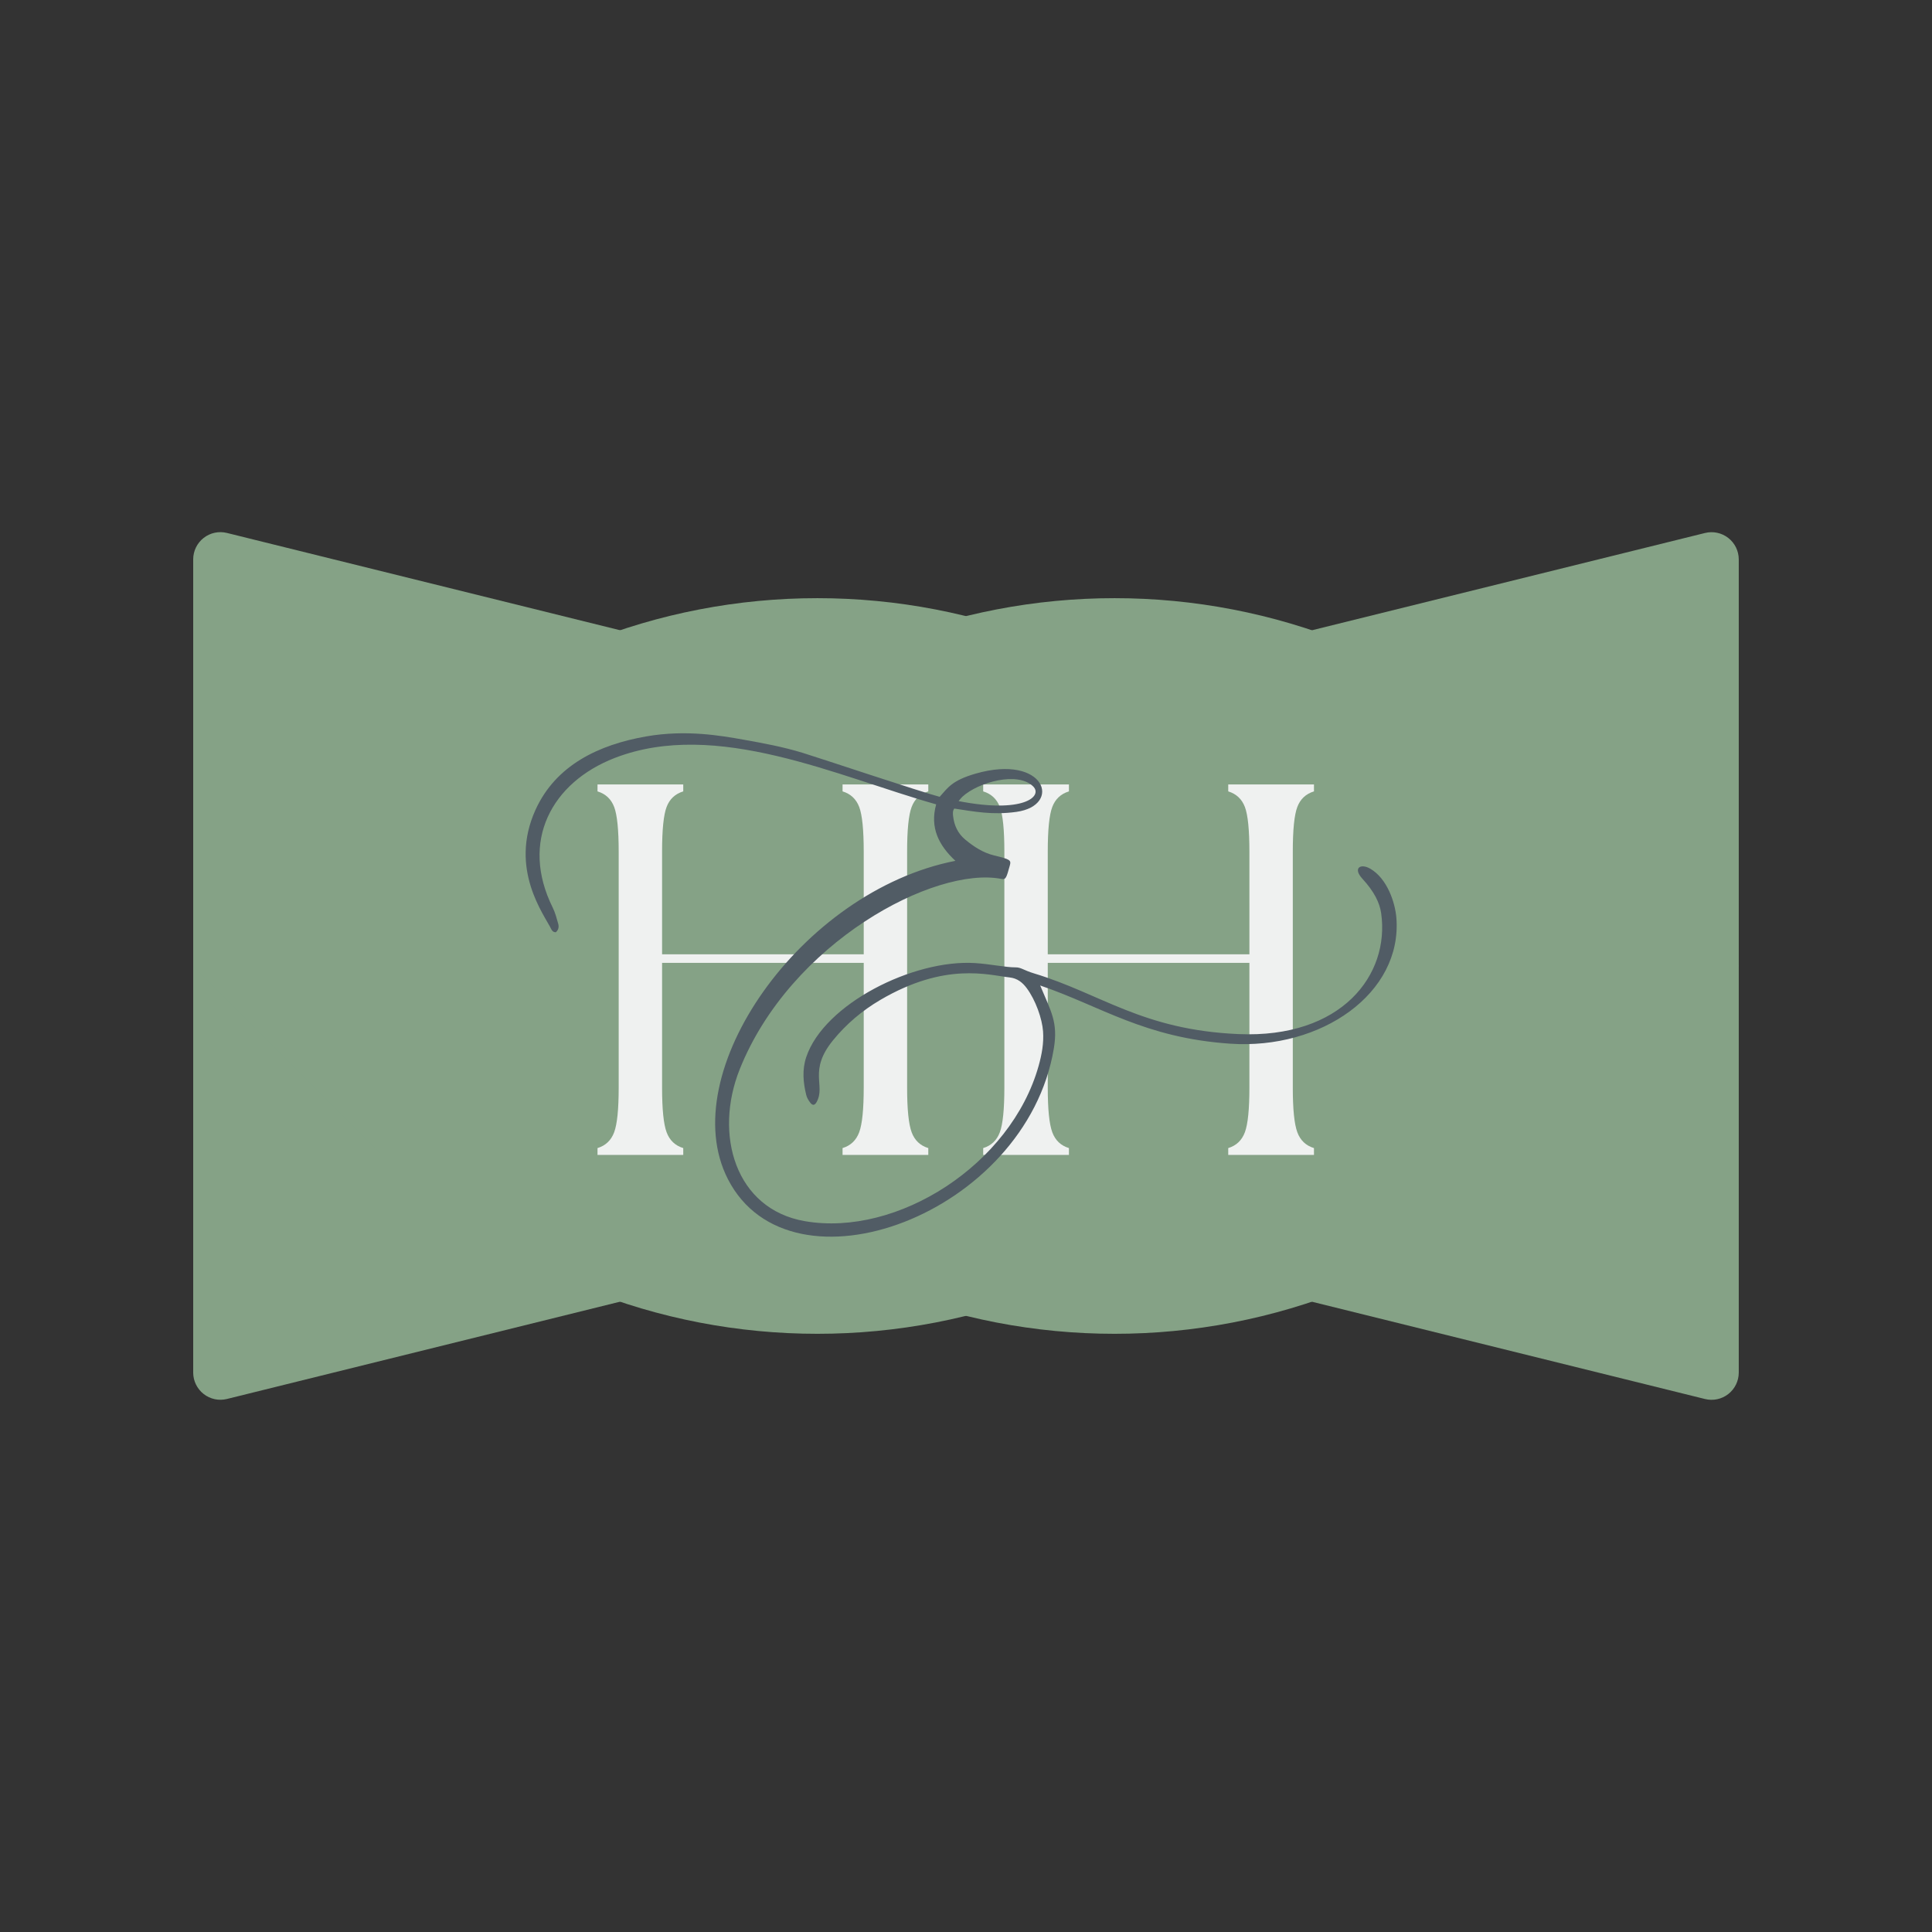 <?xml version="1.0" encoding="UTF-8"?>
<svg data-bbox="37.5 66.344 299.992 242.304" height="500" viewBox="0 0 375 375" width="500" xmlns="http://www.w3.org/2000/svg" data-type="color">
    <rect x="0" y="0" width="375" height="375" fill="#333333" stroke="none"/>
    <g>
        <defs>
            <clipPath id="9f660f6d-b63b-43e2-b157-a8c5265f22de">
                <path d="M37.5 103.23h115.39v168.58H37.5Zm0 0"/>
            </clipPath>
            <clipPath id="05f12bb5-6ed8-41de-a285-bd545251e605">
                <path d="M37.5 266.41V108.574a5.28 5.28 0 0 1 6.55-5.129l102.286 25.313a8.63 8.63 0 0 1 6.555 8.375v100.722a8.63 8.63 0 0 1-6.555 8.372L44.05 271.539a5.27 5.27 0 0 1-4.524-.969 5.28 5.28 0 0 1-2.027-4.16m0 0"/>
            </clipPath>
            <clipPath id="68973a71-eb2c-4168-acbc-d1b8a59cc8a8">
                <path d="M.5.23h115.39v168.58H.5Zm0 0"/>
            </clipPath>
            <clipPath id="3012e4b0-6e41-4804-9ac6-f8103ae9a5d2">
                <path d="M116 0v169H0V0z"/>
            </clipPath>
            <clipPath id="c54d19e2-6889-4996-b2ed-b7926e736886">
                <path d="M37 116h243v143H37Zm0 0"/>
            </clipPath>
            <clipPath id="a9cbde18-81d8-4d5b-8746-8c45f931e8b3">
                <path d="M37.5 187.496 158.652 66.344 279.81 187.496 158.652 308.648Zm0 0"/>
            </clipPath>
            <clipPath id="56788fe8-ab9a-4873-b916-de413219c463">
                <path d="M73.848 151.148c46.73-46.726 122.882-46.726 169.613 0l36.348 36.348-36.348 36.348c-46.73 46.73-122.883 46.73-169.613 0L37.5 187.496Zm0 0"/>
            </clipPath>
            <clipPath id="2a5786ea-1d83-43e1-8110-1e3beb8876b9">
                <path d="M.441 0H242.84v143H.44Zm0 0"/>
            </clipPath>
            <clipPath id="cbb87fb6-4dab-4481-a6be-a464e7b1b32c">
                <path d="M.5 71.496 121.652-49.656 242.81 71.496 121.652 192.648Zm0 0"/>
            </clipPath>
            <clipPath id="cac9a255-eea7-4b39-a4bb-022bc932574a">
                <path d="M36.848 35.148c46.73-46.726 122.882-46.726 169.613 0l36.348 36.348-36.348 36.348c-46.73 46.73-122.883 46.73-169.613 0L.5 71.496Zm0 0"/>
            </clipPath>
            <clipPath id="83839176-9a49-4a39-9ea8-e25650c8c363">
                <path d="M243 0v143H0V0z"/>
            </clipPath>
            <clipPath id="aa4e2ddf-c8e1-437b-97d9-c48d0abb95b7">
                <path d="M222.105 103.184h115.387v168.578H222.105Zm0 0"/>
            </clipPath>
            <clipPath id="2417b357-7128-4a59-98e3-1cbb602e9206">
                <path d="M337.492 108.582v157.836c0 1.625-.746 3.16-2.027 4.16a5.27 5.27 0 0 1-4.524.969l-102.285-25.313a8.624 8.624 0 0 1-6.55-8.37V137.136a8.624 8.624 0 0 1 6.55-8.371l102.285-25.313a5.28 5.28 0 0 1 4.524.969 5.28 5.28 0 0 1 2.027 4.16m0 0"/>
            </clipPath>
            <clipPath id="a326b581-a9f7-4f5b-89e7-24d6137d0de1">
                <path d="M.105.184h115.387v168.578H.105Zm0 0"/>
            </clipPath>
            <clipPath id="17d8ebf4-68de-4e94-a694-71dc5d0640fc">
                <path d="M115.492 5.582v157.836c0 1.625-.746 3.16-2.027 4.16a5.27 5.27 0 0 1-4.524.969L6.656 143.234a8.624 8.624 0 0 1-6.55-8.37V34.136a8.624 8.624 0 0 1 6.55-8.371L108.941.453a5.28 5.28 0 0 1 4.524.969 5.28 5.28 0 0 1 2.027 4.16m0 0"/>
            </clipPath>
            <clipPath id="22048315-cd29-4aa6-8ad4-9d66552b1f49">
                <path d="M116 0v169H0V0z"/>
            </clipPath>
            <clipPath id="d65f204e-a326-4d55-81f0-2208419793c2">
                <path d="M95 116h243v143H95Zm0 0"/>
            </clipPath>
            <clipPath id="0f6fdca4-1590-46a4-b2fa-cd59d1cee557">
                <path d="M337.492 187.496 216.34 308.648 95.184 187.496 216.34 66.344Zm0 0"/>
            </clipPath>
            <clipPath id="3c9a9153-b753-4de5-9f09-61302d7a676a">
                <path d="M301.145 223.844c-46.73 46.73-122.883 46.73-169.614 0l-36.347-36.348 36.347-36.348c46.73-46.726 122.883-46.726 169.614 0l36.347 36.348Zm0 0"/>
            </clipPath>
            <clipPath id="fef9ed64-bff3-443f-98d3-46927d7c56f9">
                <path d="M.04 0h242.64v143H.04Zm0 0"/>
            </clipPath>
            <clipPath id="7e048afa-006d-48db-9946-42223439c732">
                <path d="M242.492 71.496 121.34 192.648.184 71.496 121.34-49.656Zm0 0"/>
            </clipPath>
            <clipPath id="5d61e488-6e64-4e74-a0a6-7df81ffc5796">
                <path d="M206.145 107.844c-46.73 46.73-122.883 46.73-169.614 0L.184 71.496 36.53 35.148c46.73-46.726 122.883-46.726 169.614 0l36.347 36.348Zm0 0"/>
            </clipPath>
            <clipPath id="649cbc72-a6cc-470c-ad7f-bfdaec974dcb">
                <path d="M243 0v143H0V0z"/>
            </clipPath>
            <clipPath id="8f81ec3c-ef51-4ba6-8f8f-9d20923a8547">
                <path d="M76 0v108H0V0z"/>
            </clipPath>
            <clipPath id="d9eafffa-a543-40d0-b2c5-3c881f32e5fc">
                <path d="M76 0v108H0V0z"/>
            </clipPath>
            <clipPath id="42805a65-12e5-408c-a3c8-ced74e32f719">
                <path d="M102 142h169.953v99H102Zm0 0"/>
            </clipPath>
        </defs>
        <g clip-path="url(#9f660f6d-b63b-43e2-b157-a8c5265f22de)">
            <g clip-path="url(#05f12bb5-6ed8-41de-a285-bd545251e605)">
                <g clip-path="url(#3012e4b0-6e41-4804-9ac6-f8103ae9a5d2)" transform="translate(37 103)">
                    <g clip-path="url(#68973a71-eb2c-4168-acbc-d1b8a59cc8a8)">
                        <path d="M.5 170.16V-1.12h115.39v171.28Zm0 0" fill="#85a286" data-color="1"/>
                    </g>
                </g>
            </g>
        </g>
        <g clip-path="url(#c54d19e2-6889-4996-b2ed-b7926e736886)">
            <g clip-path="url(#a9cbde18-81d8-4d5b-8746-8c45f931e8b3)">
                <g clip-path="url(#56788fe8-ab9a-4873-b916-de413219c463)">
                    <g clip-path="url(#83839176-9a49-4a39-9ea8-e25650c8c363)" transform="translate(37 116)">
                        <g clip-path="url(#2a5786ea-1d83-43e1-8110-1e3beb8876b9)">
                            <g clip-path="url(#cbb87fb6-4dab-4481-a6be-a464e7b1b32c)">
                                <g clip-path="url(#cac9a255-eea7-4b39-a4bb-022bc932574a)">
                                    <path d="M.5 71.496 121.652-49.656 242.81 71.496 121.652 192.648Zm0 0" fill="#85a286" data-color="1"/>
                                </g>
                            </g>
                        </g>
                    </g>
                </g>
            </g>
        </g>
        <g clip-path="url(#aa4e2ddf-c8e1-437b-97d9-c48d0abb95b7)">
            <g clip-path="url(#2417b357-7128-4a59-98e3-1cbb602e9206)">
                <g clip-path="url(#22048315-cd29-4aa6-8ad4-9d66552b1f49)" transform="translate(222 103)">
                    <g clip-path="url(#a326b581-a9f7-4f5b-89e7-24d6137d0de1)">
                        <g clip-path="url(#17d8ebf4-68de-4e94-a694-71dc5d0640fc)">
                            <path d="M115.492-1.168v171.281H.105V-1.168Zm0 0" fill="#85a286" data-color="1"/>
                        </g>
                    </g>
                </g>
            </g>
        </g>
        <g clip-path="url(#d65f204e-a326-4d55-81f0-2208419793c2)">
            <g clip-path="url(#0f6fdca4-1590-46a4-b2fa-cd59d1cee557)">
                <g clip-path="url(#3c9a9153-b753-4de5-9f09-61302d7a676a)">
                    <g clip-path="url(#649cbc72-a6cc-470c-ad7f-bfdaec974dcb)" transform="translate(95 116)">
                        <g clip-path="url(#fef9ed64-bff3-443f-98d3-46927d7c56f9)">
                            <g clip-path="url(#7e048afa-006d-48db-9946-42223439c732)">
                                <g clip-path="url(#5d61e488-6e64-4e74-a0a6-7df81ffc5796)">
                                    <path d="M242.492 71.496 121.34 192.648.184 71.496 121.34-49.656Zm0 0" fill="#85a286" data-color="1"/>
                                </g>
                            </g>
                        </g>
                    </g>
                </g>
            </g>
        </g>
        <g clip-path="url(#8f81ec3c-ef51-4ba6-8f8f-9d20923a8547)" transform="translate(185 142)">
            <path d="M5.837 82.17v-1.328q2.355-.716 3.235-3.078.874-2.372.875-8.64V23.31q-.001-6.359-.875-8.672-.879-2.31-3.235-3.031v-1.344h16.641v1.344q-2.361.721-3.234 3.03-.877 2.315-.875 8.673v19.922h39.14V23.31q-.001-6.359-.875-8.672-.879-2.31-3.234-3.031v-1.344h16.64v1.344q-2.361.721-3.234 3.03-.877 2.315-.875 8.673v45.812q-.001 6.27.875 8.64.873 2.363 3.234 3.079v1.328H53.4v-1.328q2.355-.716 3.234-3.078.874-2.372.875-8.64V44.888H18.37v24.234q-.002 6.27.875 8.64.873 2.363 3.234 3.079v1.328Zm0 0" fill="#eff1f0" data-color="2"/>
        </g>
        <g clip-path="url(#d9eafffa-a543-40d0-b2c5-3c881f32e5fc)" transform="translate(110 142)">
            <path d="M5.977 82.17v-1.328q2.355-.716 3.235-3.078.874-2.372.875-8.64V23.31q-.001-6.359-.875-8.672-.879-2.31-3.235-3.031v-1.344h16.641v1.344q-2.361.721-3.234 3.03-.877 2.315-.875 8.673v19.922h39.14V23.31q-.001-6.359-.875-8.672-.879-2.31-3.234-3.031v-1.344h16.64v1.344q-2.361.721-3.234 3.03-.877 2.315-.875 8.673v45.812q-.001 6.27.875 8.64.873 2.363 3.234 3.079v1.328H53.54v-1.328q2.355-.716 3.234-3.078.874-2.372.875-8.64V44.888H18.51v24.234q-.002 6.27.875 8.64.873 2.363 3.234 3.079v1.328Zm0 0" fill="#eff1f0" data-color="2"/>
        </g>
        <g clip-path="url(#42805a65-12e5-408c-a3c8-ced74e32f719)">
            <path d="M156.215 237.027c17.972 3.118 40.02-11.011 45.379-30.136.613-2.188 1.027-4.403.863-6.696-.176-2.472-1.445-6.074-3.164-8.386-.828-1.118-1.836-1.922-3.297-2.086-4.195-.465-12.488-3.051-25.14 4.37-3.52 2.067-6.586 4.665-9.165 7.825-4.832 5.926-1.41 8.734-3.168 11.957-.367.672-.773.77-1.238.168-.351-.45-.672-.98-.8-1.527-.594-2.43-.81-4.887 0-7.317 3.437-10.316 20.816-19.039 32.796-18.265 2.992.191 5.957.843 7.809.828 1.125-.012 1.527.543 3.617 1.175 13.059 3.95 20.969 10.965 39.68 11.778 20.023.867 29.41-11.504 27.695-23.469-.289-2.004-1.324-4.164-3.644-6.687-1.887-2.047-.383-3.036 1.492-1.965 3.351 1.91 4.875 6.652 5.105 9.547 1.176 14.664-14.59 25.64-32.258 24.437-16.68-1.137-25.113-7.293-36.879-11.297 2.125 5.09 3.5 7.145 2.645 12.266-5.379 32.164-51.066 49.133-63.258 25.32-10.55-20.617 14.215-55.922 44.156-61.781-3.222-3-4.992-6.441-3.73-10.961-18.984-5.344-42.68-16.68-62.445-8.984-12.172 4.742-18.391 16.129-11.973 29.047.484.972.754 2.058 1.055 3.105.175.613.058 1.215-.461 1.652-.457.016-.723-.254-.883-.586-1.305-2.738-8.281-11.652-3.07-23.156 3.937-8.676 12.242-12.652 21.52-14.27 7.726-1.343 14.484-.136 18.757.618 3.906.691 7.816 1.418 11.61 2.582 3.273 1.004 23.105 7.637 26.57 8.527 1.578-1.758 2.382-3.168 6.945-4.492 13.559-3.922 16.934 6.164 7.941 7.418-4.636.644-8.16-.059-12.047-.645-.332.43-.292.965-.234 1.47.211 1.823.922 3.37 2.387 4.581 1.676 1.375 3.441 2.531 5.578 3.047 3.152.762 3.34.91 3.035 1.988-.652 2.336-.754 2.739-1.594 2.575-12.96-2.551-40.984 12.308-50.824 36.941-5.062 12.672-.855 27.144 12.637 29.484m29.847-81.535c12.622 2.469 16.375-.941 14.485-2.836-2.965-2.972-10.66-.86-13.754 1.992-.227.211-.414.473-.727.84v.004Zm0 0" fill="#515c65" data-color="3"/>
        </g>
    </g>
</svg>
